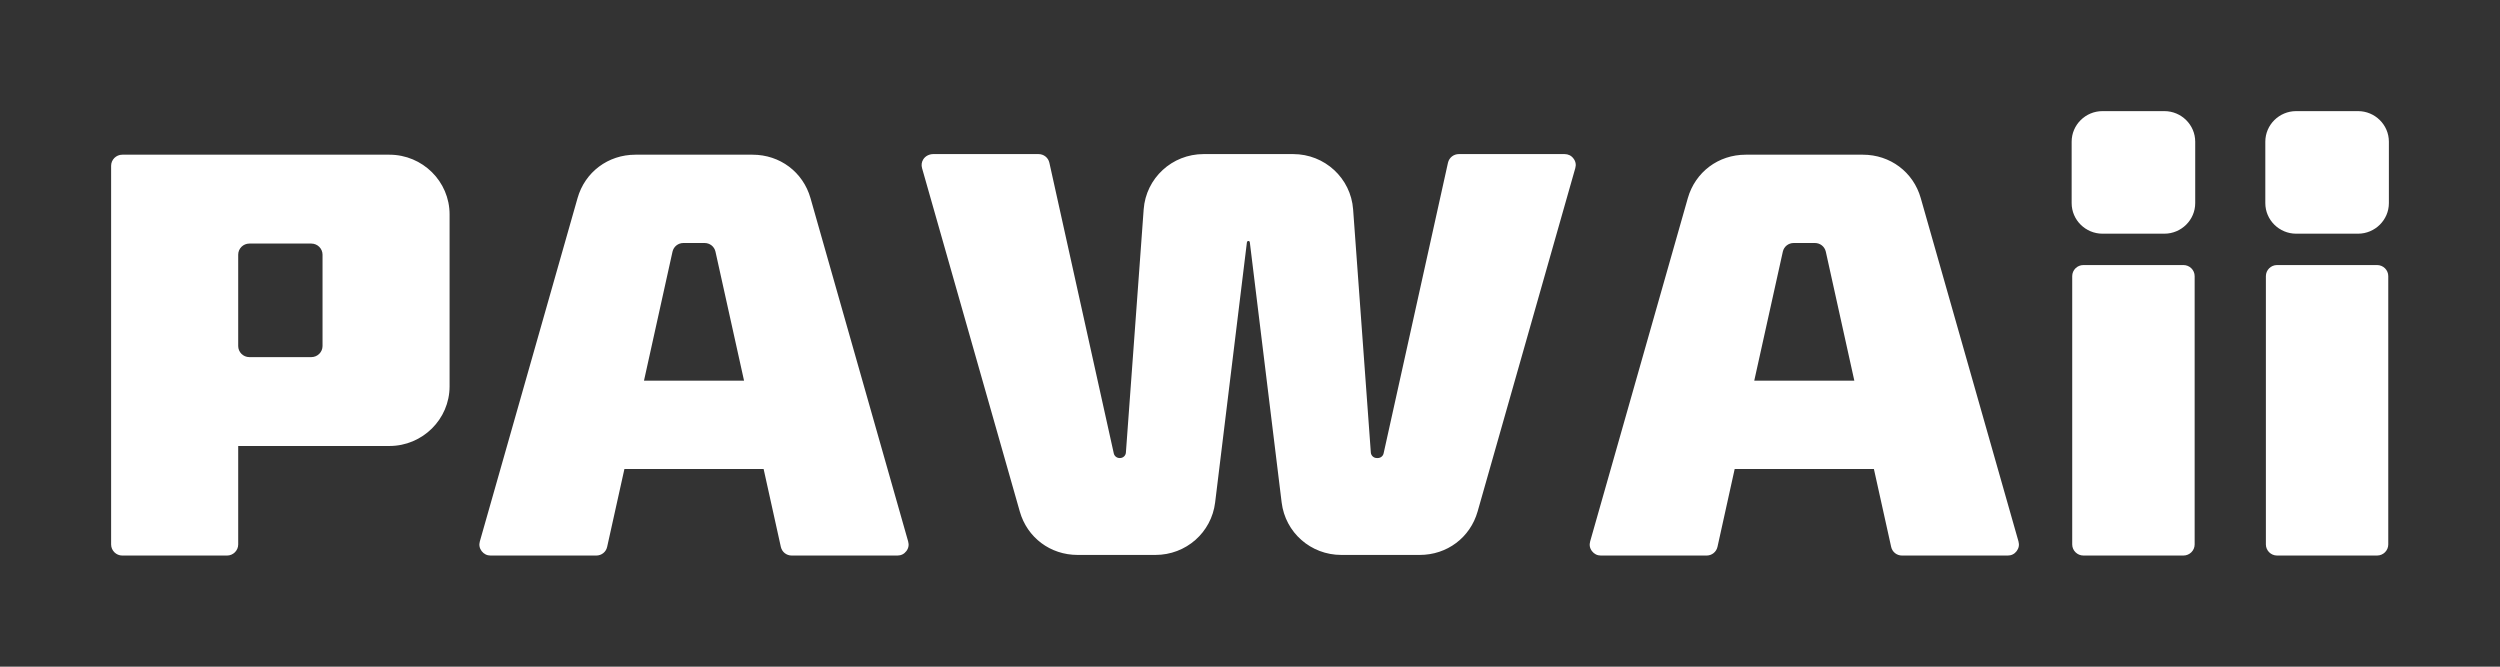 <svg width="150" height="40" viewBox="0 0 150 40" fill="none" xmlns="http://www.w3.org/2000/svg">
<rect x="0" y="0" width="150" height="40" fill="#333333" stroke="none"/>
<path fill-rule="evenodd" clip-rule="evenodd" d="M129.863 14.021H126.149C125.131 14.021 124.299 13.197 124.299 12.186V8.502C124.299 7.492 125.131 6.667 126.149 6.667H129.863C130.881 6.667 131.713 7.492 131.713 8.502V12.186C131.713 13.197 130.881 14.021 129.863 14.021ZM47.506 33.333H53.844C54.062 33.333 54.249 33.241 54.379 33.069C54.512 32.898 54.549 32.693 54.489 32.486L48.629 11.886C48.182 10.323 46.796 9.282 45.155 9.282L38.124 9.282C36.486 9.282 35.097 10.323 34.653 11.886L28.79 32.486C28.73 32.693 28.77 32.898 28.9 33.069C29.033 33.241 29.22 33.333 29.435 33.333H35.773C36.093 33.333 36.362 33.12 36.429 32.811L37.465 28.139L45.817 28.139L46.85 32.811C46.92 33.12 47.186 33.333 47.506 33.333ZM41.006 14.58H42.273C42.593 14.58 42.861 14.793 42.929 15.102L44.643 22.841L38.639 22.841L40.35 15.102C40.42 14.793 40.689 14.58 41.006 14.58ZM120.998 33.069C120.868 33.241 120.681 33.333 120.464 33.333H114.125C113.805 33.333 113.537 33.12 113.469 32.811L112.434 28.139L104.081 28.139L103.049 32.811C102.978 33.12 102.712 33.333 102.393 33.333H96.054C95.836 33.333 95.65 33.241 95.519 33.069C95.386 32.898 95.35 32.693 95.409 32.486L101.27 11.886C101.717 10.323 103.102 9.282 104.743 9.282L111.775 9.282C113.412 9.282 114.801 10.323 115.245 11.886L121.109 32.486C121.168 32.693 121.128 32.898 120.998 33.069ZM109.549 15.102C109.478 14.793 109.212 14.58 108.892 14.58L107.625 14.58C107.306 14.58 107.037 14.793 106.969 15.102L105.255 22.841L111.26 22.841L109.549 15.102ZM142.625 33.332H136.623C136.255 33.332 135.953 33.032 135.953 32.667V16.568C135.953 16.201 136.255 15.903 136.623 15.903H142.625C142.996 15.903 143.296 16.201 143.296 16.568V32.667C143.296 33.032 142.996 33.332 142.625 33.332ZM125.004 33.332L131.006 33.332C131.376 33.332 131.679 33.032 131.679 32.667V16.568C131.679 16.201 131.376 15.903 131.006 15.903H125.004C124.636 15.903 124.333 16.201 124.333 16.568V32.667C124.333 33.032 124.636 33.332 125.004 33.332ZM7.337 9.282L23.366 9.282C25.354 9.282 26.975 10.887 26.975 12.86L26.975 23.181C26.975 25.151 25.354 26.759 23.366 26.759L14.292 26.759V32.668C14.292 33.033 13.989 33.333 13.622 33.333H7.337C6.969 33.333 6.667 33.033 6.667 32.668L6.667 9.947C6.667 9.58 6.969 9.282 7.337 9.282ZM18.679 14.614H14.962C14.592 14.614 14.292 14.914 14.292 15.279L14.292 20.762C14.292 21.127 14.592 21.427 14.962 21.427H18.679C19.05 21.427 19.352 21.127 19.352 20.762V15.279C19.352 14.914 19.05 14.614 18.679 14.614ZM137.769 14.021H141.483C142.501 14.021 143.333 13.197 143.333 12.186V8.502C143.333 7.492 142.501 6.667 141.483 6.667H137.769C136.751 6.667 135.919 7.492 135.919 8.502V12.186C135.919 13.197 136.751 14.021 137.769 14.021ZM93.873 9.245C94.09 9.245 94.277 9.335 94.407 9.509C94.54 9.68 94.577 9.882 94.517 10.089L88.657 30.689C88.21 32.255 86.824 33.296 85.183 33.296H82.847H82.618H80.48C78.647 33.296 77.12 31.954 76.899 30.147L74.99 14.543C74.99 14.495 74.95 14.459 74.905 14.459C74.857 14.459 74.817 14.495 74.817 14.543H74.814L72.908 30.147C72.687 31.954 71.16 33.296 69.324 33.296H67.209H66.943H64.657C63.02 33.296 61.631 32.255 61.187 30.689L55.323 10.089C55.272 9.907 55.295 9.728 55.391 9.57C55.519 9.36 55.756 9.245 56.002 9.245L62.31 9.245C62.626 9.245 62.895 9.458 62.963 9.767C65.203 19.891 66.49 25.703 66.827 27.204C66.864 27.366 67.008 27.482 67.175 27.482H67.2C67.387 27.482 67.542 27.338 67.554 27.153C67.646 25.926 67.911 22.291 68.352 16.249C68.435 15.107 68.524 13.879 68.62 12.565C68.756 10.69 70.323 9.245 72.218 9.245H77.589C79.484 9.245 81.051 10.69 81.187 12.565C81.787 20.831 82.143 25.694 82.25 27.153C82.264 27.338 82.42 27.482 82.607 27.482H82.669C82.836 27.482 82.983 27.364 83.017 27.201L86.878 9.767C86.948 9.458 87.217 9.245 87.534 9.245L93.873 9.245Z" fill="white"/>
</svg>
